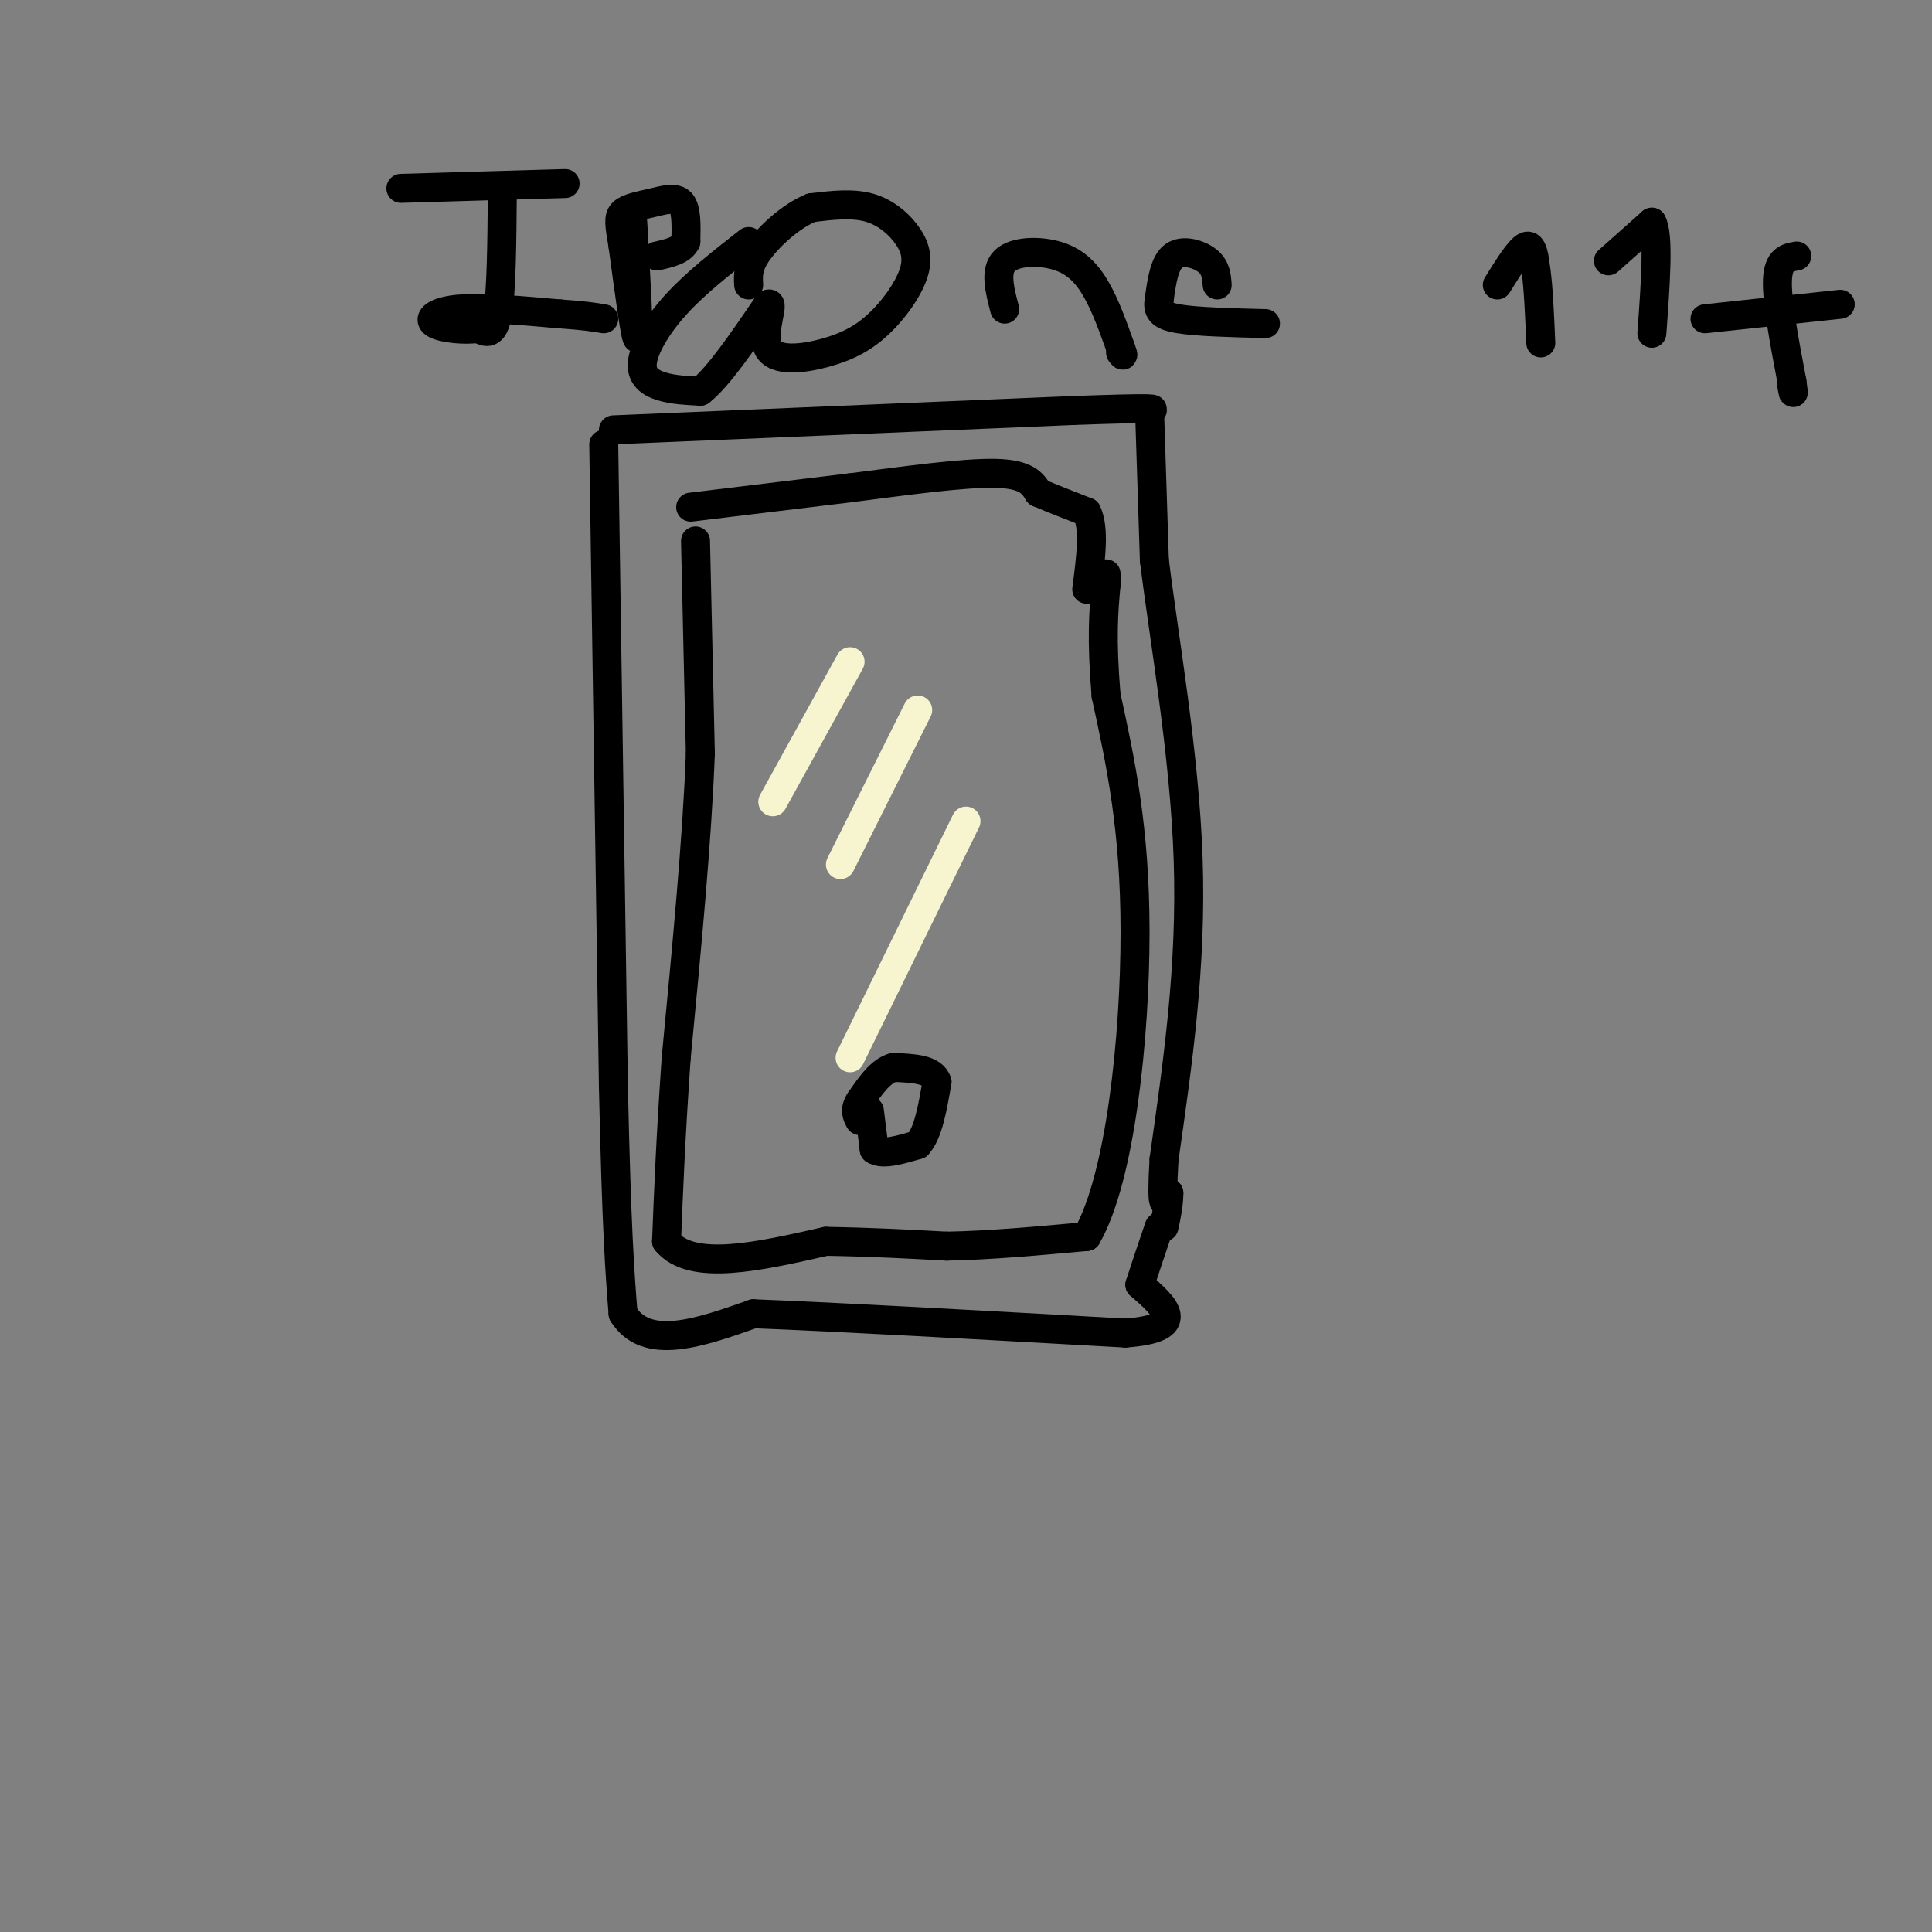 <svg viewBox='0 0 400 400' version='1.1' xmlns='http://www.w3.org/2000/svg' xmlns:xlink='http://www.w3.org/1999/xlink'><rect x="0" y="0" width="400" height="400" fill="#808080" stroke="none"/><g fill='none' stroke='rgb(0,0,0)' stroke-width='6' stroke-linecap='round' stroke-linejoin='round'><path d='M144,112c0.000,0.000 1.000,44.000 1,44'/><path d='M145,156c-0.667,17.833 -2.833,40.417 -5,63'/><path d='M140,219c-1.167,16.833 -1.583,27.417 -2,38'/><path d='M138,257c5.167,6.333 19.083,3.167 33,0'/><path d='M171,257c9.667,0.167 17.333,0.583 25,1'/><path d='M196,258c9.000,-0.167 19.000,-1.083 29,-2'/><path d='M225,256c7.000,-12.133 10.000,-41.467 10,-63c0.000,-21.533 -3.000,-35.267 -6,-49'/><path d='M229,144c-1.000,-12.000 -0.500,-17.500 0,-23'/><path d='M229,121c0.000,-3.833 0.000,-1.917 0,0'/><path d='M143,105c0.000,0.000 33.000,-4.000 33,-4'/><path d='M176,101c11.400,-1.467 23.400,-3.133 30,-3c6.600,0.133 7.800,2.067 9,4'/><path d='M215,102c3.167,1.333 6.583,2.667 10,4'/><path d='M225,106c1.667,3.333 0.833,9.667 0,16'/><path d='M180,230c0.000,0.000 1.000,8.000 1,8'/><path d='M181,238c1.667,1.167 5.333,0.083 9,-1'/><path d='M190,237c2.167,-2.333 3.083,-7.667 4,-13'/><path d='M194,224c-0.833,-2.667 -4.917,-2.833 -9,-3'/><path d='M185,221c-2.667,0.667 -4.833,3.833 -7,7'/><path d='M178,228c-1.167,1.833 -0.583,2.917 0,4'/><path d='M127,89c0.000,0.000 95.000,-4.000 95,-4'/><path d='M222,85c18.500,-0.667 17.250,-0.333 16,0'/><path d='M238,85c0.000,0.000 1.000,31.000 1,31'/><path d='M239,116c1.933,15.844 6.267,39.956 7,62c0.733,22.044 -2.133,42.022 -5,62'/><path d='M241,240c-0.667,11.500 0.167,9.250 1,7'/><path d='M242,247c0.000,2.333 -0.500,4.667 -1,7'/><path d='M125,92c0.000,0.000 2.000,133.000 2,133'/><path d='M127,225c0.667,30.000 1.333,38.500 2,47'/><path d='M129,272c4.833,7.833 15.917,3.917 27,0'/><path d='M156,272c17.333,0.667 47.167,2.333 77,4'/><path d='M233,276c13.333,-1.000 8.167,-5.500 3,-10'/><path d='M236,266c1.167,-3.667 2.583,-7.833 4,-12'/><path d='M83,39c0.000,0.000 34.000,-1.000 34,-1'/><path d='M104,40c-0.083,10.167 -0.167,20.333 -1,25c-0.833,4.667 -2.417,3.833 -4,3'/><path d='M99,68c-2.702,0.429 -7.458,0.000 -9,-1c-1.542,-1.000 0.131,-2.571 5,-3c4.869,-0.429 12.935,0.286 21,1'/><path d='M116,65c5.000,0.333 7.000,0.667 9,1'/><path d='M131,46c0.667,11.583 1.333,23.167 1,24c-0.333,0.833 -1.667,-9.083 -3,-19'/><path d='M129,51c-0.735,-4.429 -1.073,-6.002 0,-7c1.073,-0.998 3.558,-1.423 6,-2c2.442,-0.577 4.841,-1.308 6,0c1.159,1.308 1.080,4.654 1,8'/><path d='M142,50c-0.833,1.833 -3.417,2.417 -6,3'/><path d='M155,50c-5.476,4.280 -10.952,8.560 -15,13c-4.048,4.440 -6.667,9.042 -7,12c-0.333,2.958 1.619,4.274 4,5c2.381,0.726 5.190,0.863 8,1'/><path d='M145,81c3.667,-2.833 8.833,-10.417 14,-18'/><path d='M159,63c1.586,-0.868 -1.447,5.961 0,9c1.447,3.039 7.376,2.288 12,1c4.624,-1.288 7.943,-3.113 11,-6c3.057,-2.887 5.850,-6.836 7,-10c1.150,-3.164 0.656,-5.544 -1,-8c-1.656,-2.456 -4.473,-4.987 -8,-6c-3.527,-1.013 -7.763,-0.506 -12,0'/><path d='M168,43c-4.222,1.689 -8.778,5.911 -11,9c-2.222,3.089 -2.111,5.044 -2,7'/><path d='M208,64c-1.036,-3.976 -2.071,-7.952 0,-10c2.071,-2.048 7.250,-2.167 11,-1c3.750,1.167 6.071,3.619 8,7c1.929,3.381 3.464,7.690 5,12'/><path d='M232,72c0.833,2.167 0.417,1.583 0,1'/><path d='M252,59c-0.133,-1.800 -0.267,-3.600 -2,-5c-1.733,-1.400 -5.067,-2.400 -7,-1c-1.933,1.400 -2.467,5.200 -3,9'/><path d='M240,62c-0.378,2.244 0.178,3.356 4,4c3.822,0.644 10.911,0.822 18,1'/><path d='M310,59c2.333,-3.750 4.667,-7.500 6,-8c1.333,-0.500 1.667,2.250 2,5'/><path d='M318,56c0.500,3.333 0.750,9.167 1,15'/><path d='M333,54c0.000,0.000 9.000,-8.000 9,-8'/><path d='M342,46c1.500,2.500 0.750,12.750 0,23'/><path d='M353,66c0.000,0.000 28.000,-3.000 28,-3'/><path d='M372,53c-1.917,0.333 -3.833,0.667 -4,5c-0.167,4.333 1.417,12.667 3,21'/><path d='M371,79c0.500,3.667 0.250,2.333 0,1'/></g>
<g fill='none' stroke='rgb(247,245,208)' stroke-width='6' stroke-linecap='round' stroke-linejoin='round'><path d='M176,137c0.000,0.000 -16.000,29.000 -16,29'/><path d='M190,147c0.000,0.000 -16.000,32.000 -16,32'/><path d='M200,170c0.000,0.000 -24.000,49.000 -24,49'/></g>
</svg>